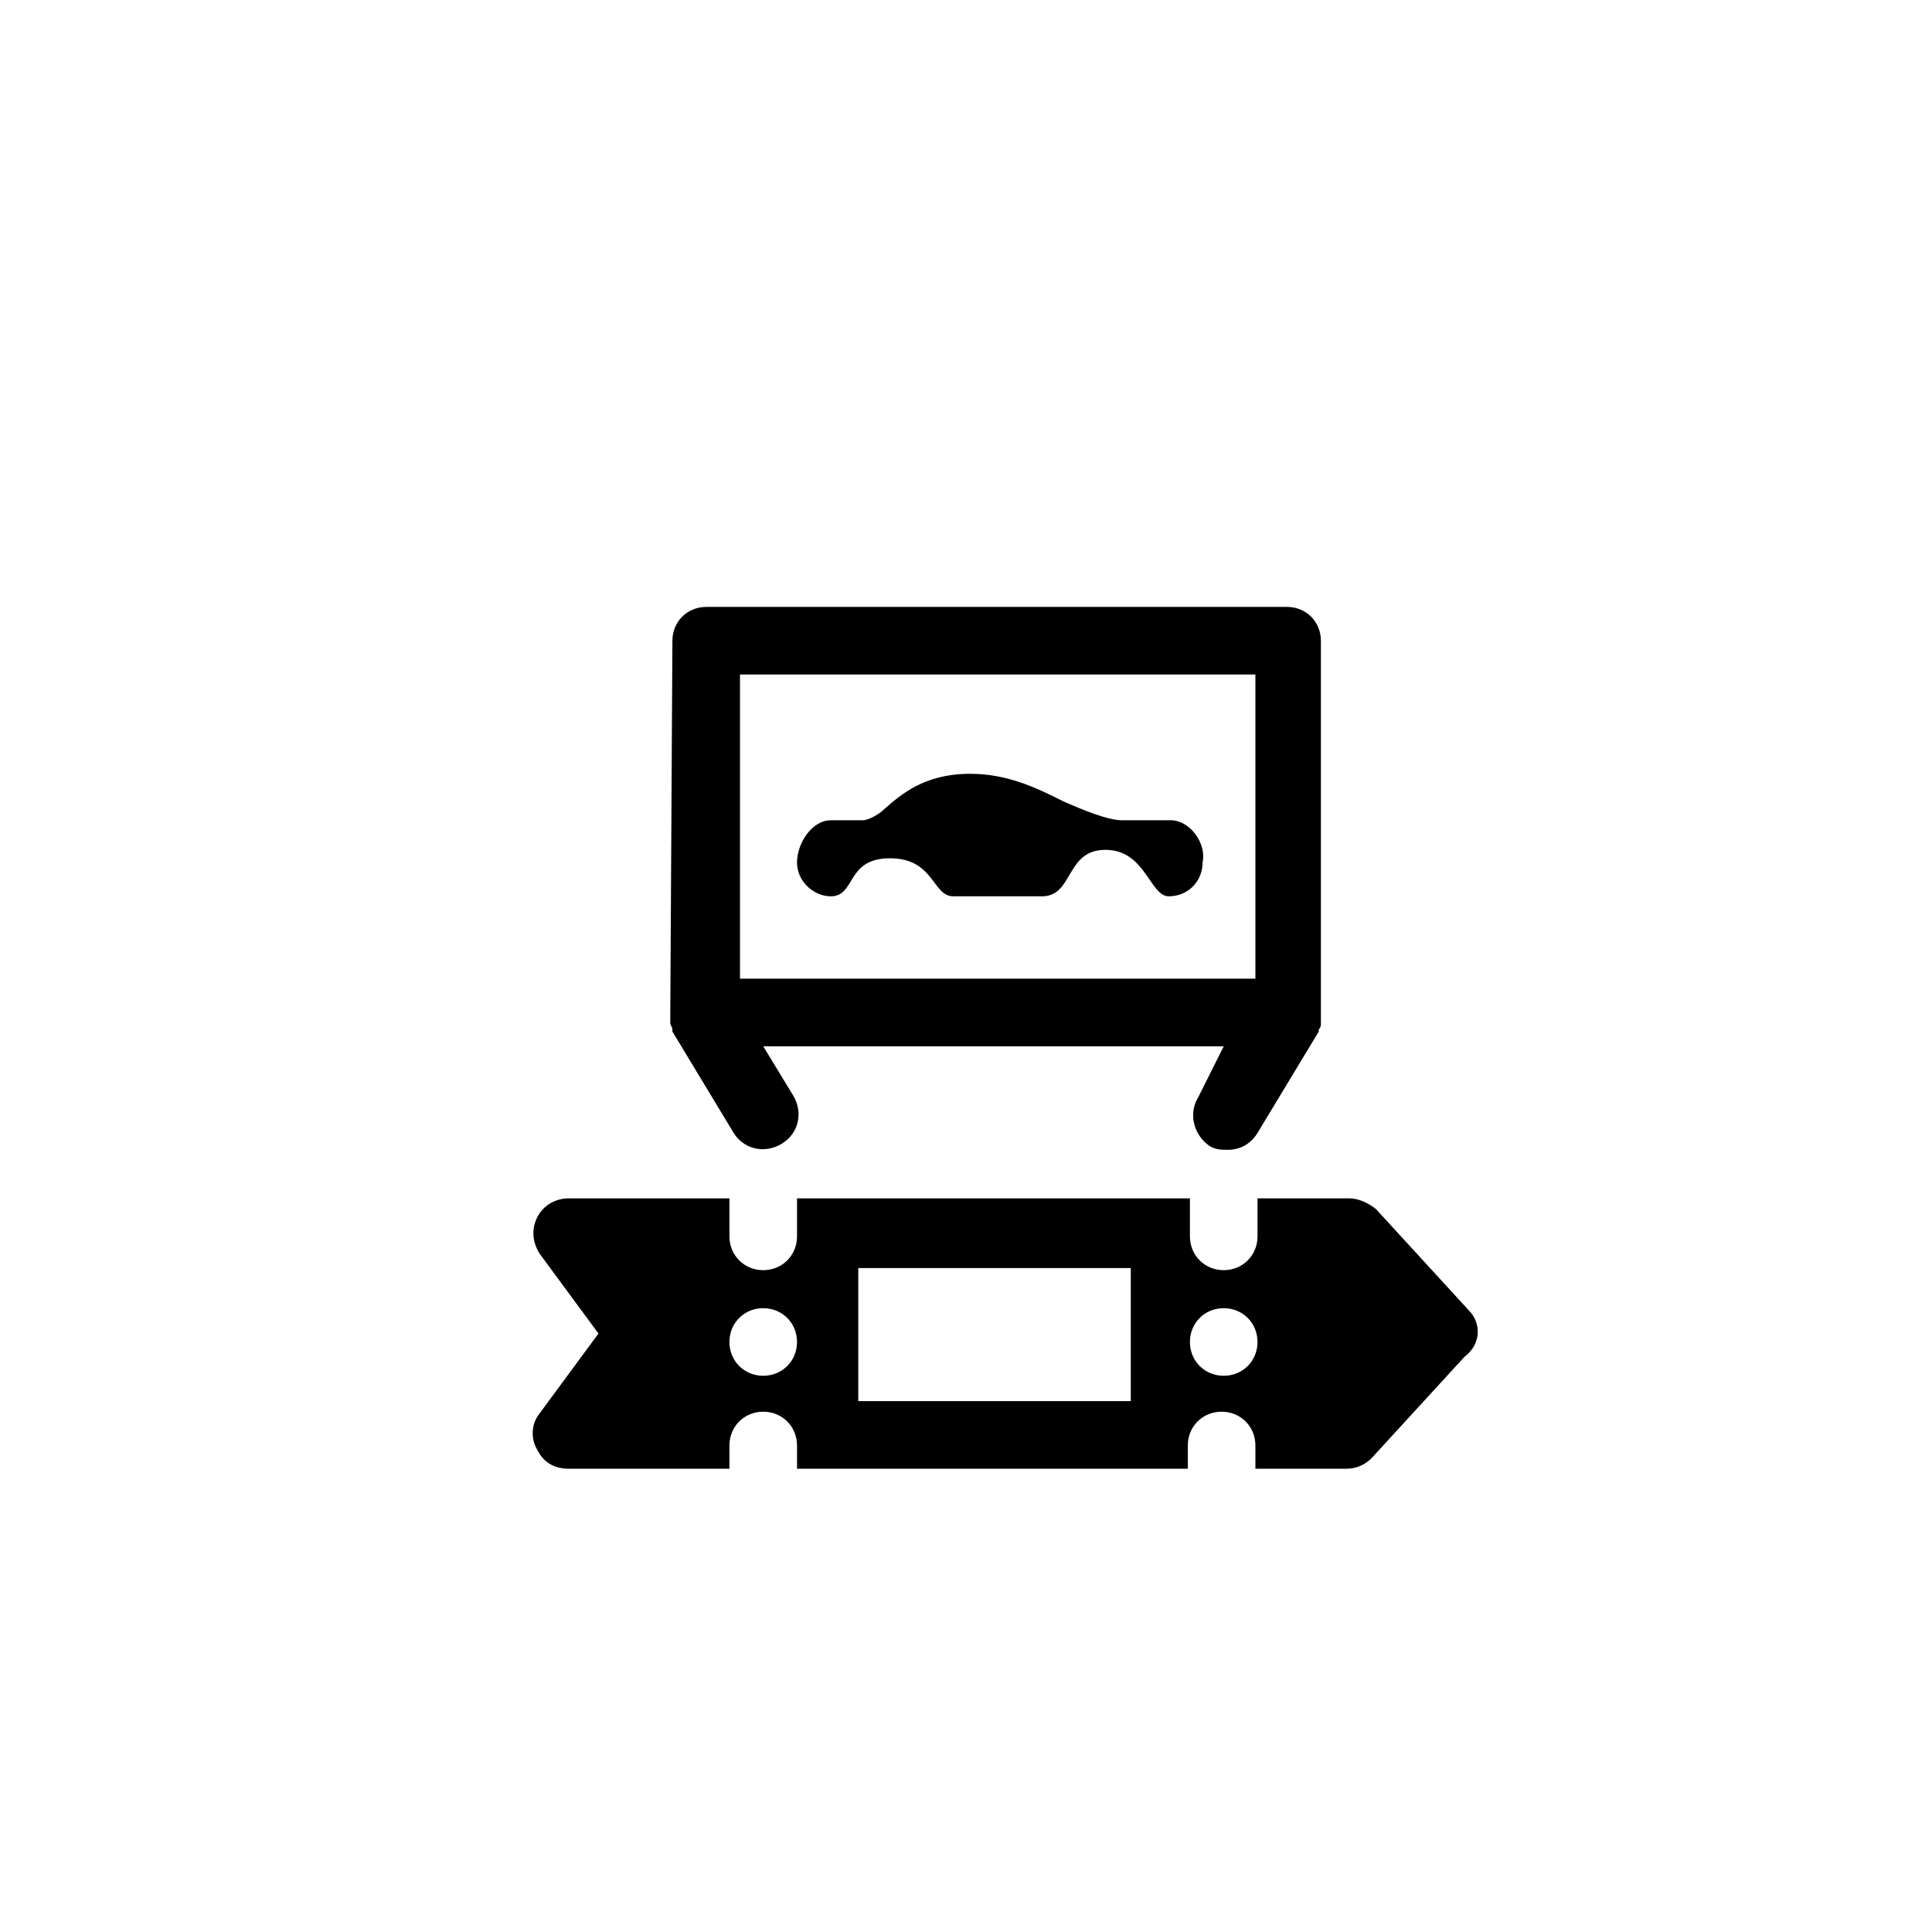 <?xml version="1.0" encoding="UTF-8"?>
<!-- Uploaded to: SVG Repo, www.svgrepo.com, Generator: SVG Repo Mixer Tools -->
<svg fill="#000000" width="800px" height="800px" version="1.1" viewBox="144 144 512 512" xmlns="http://www.w3.org/2000/svg">
 <g>
  <path d="m321.63 412.88v1.68 0.559c0 0.559 0.559 1.121 0.559 1.68v0.559l16.234 26.871c2.801 4.477 8.398 5.598 12.875 2.801 4.477-2.801 5.598-8.398 2.801-12.875l-7.836-12.875h122.04l-6.723 13.434c-2.801 4.477-1.121 10.078 2.801 12.875 1.68 1.121 3.359 1.121 5.039 1.121 3.359 0 6.156-1.68 7.836-4.477l16.234-26.871v-0.559c0.559-0.559 0.559-1.121 0.559-1.68v-0.559-1.68-0.559-98.527c0-5.039-3.918-8.957-8.957-8.957h-153.94c-5.039 0-8.957 3.918-8.957 8.957zm18.473-90.129h136.59v80.609h-136.59z"/>
  <path d="m533.23 491.24-24.629-26.871c-2.238-1.676-4.477-2.797-7.277-2.797h-24.07v10.078c0 5.039-3.918 8.957-8.957 8.957-5.039 0-8.957-3.918-8.957-8.957v-10.078h-104.12v10.078c0 5.039-3.918 8.957-8.957 8.957-5.039 0-8.957-3.918-8.957-8.957v-10.078h-42.543c-3.359 0-6.719 1.68-8.398 5.039s-1.121 6.719 0.559 9.516l15.676 21.273-15.676 21.273c-2.238 2.801-2.238 6.719-0.559 9.516 1.68 3.359 4.477 5.039 8.398 5.039h42.543v-6.156c0-5.039 3.918-8.957 8.957-8.957 5.039 0 8.957 3.918 8.957 8.957v6.156h103.56v-6.156c0-5.039 3.918-8.957 8.957-8.957s8.957 3.918 8.957 8.957v6.156h24.07c2.801 0 5.039-1.121 6.719-2.801l24.629-26.871c4.477-3.359 4.477-8.957 1.117-12.316zm-186.97 17.355c-5.039 0-8.957-3.918-8.957-8.957s3.918-8.957 8.957-8.957c5.039 0 8.957 3.918 8.957 8.957s-3.918 8.957-8.957 8.957zm96.844 6.719h-71.652v-35.266h72.211v35.266zm25.191-6.719c-5.039 0-8.957-3.918-8.957-8.957s3.918-8.957 8.957-8.957c5.039 0 8.957 3.918 8.957 8.957s-3.918 8.957-8.957 8.957z"/>
  <path d="m454.3 361.38h-12.875c-3.918 0-10.637-2.801-15.676-5.039-6.719-3.359-14.555-7.277-24.629-7.277-12.316 0-18.473 5.598-22.953 9.516-1.121 1.121-3.918 2.801-5.598 2.801h-8.398c-5.039 0-8.957 6.156-8.957 11.195 0 5.039 4.477 8.957 8.957 8.957 6.719 0 3.918-10.078 15.676-10.078 11.754 0 11.195 10.078 16.793 10.078h23.512c8.398 0 6.156-12.316 16.793-12.316 10.637 0 11.754 12.316 16.793 12.316s8.957-3.918 8.957-8.957c1.121-5.039-3.356-11.195-8.395-11.195z"/>
 </g>
</svg>